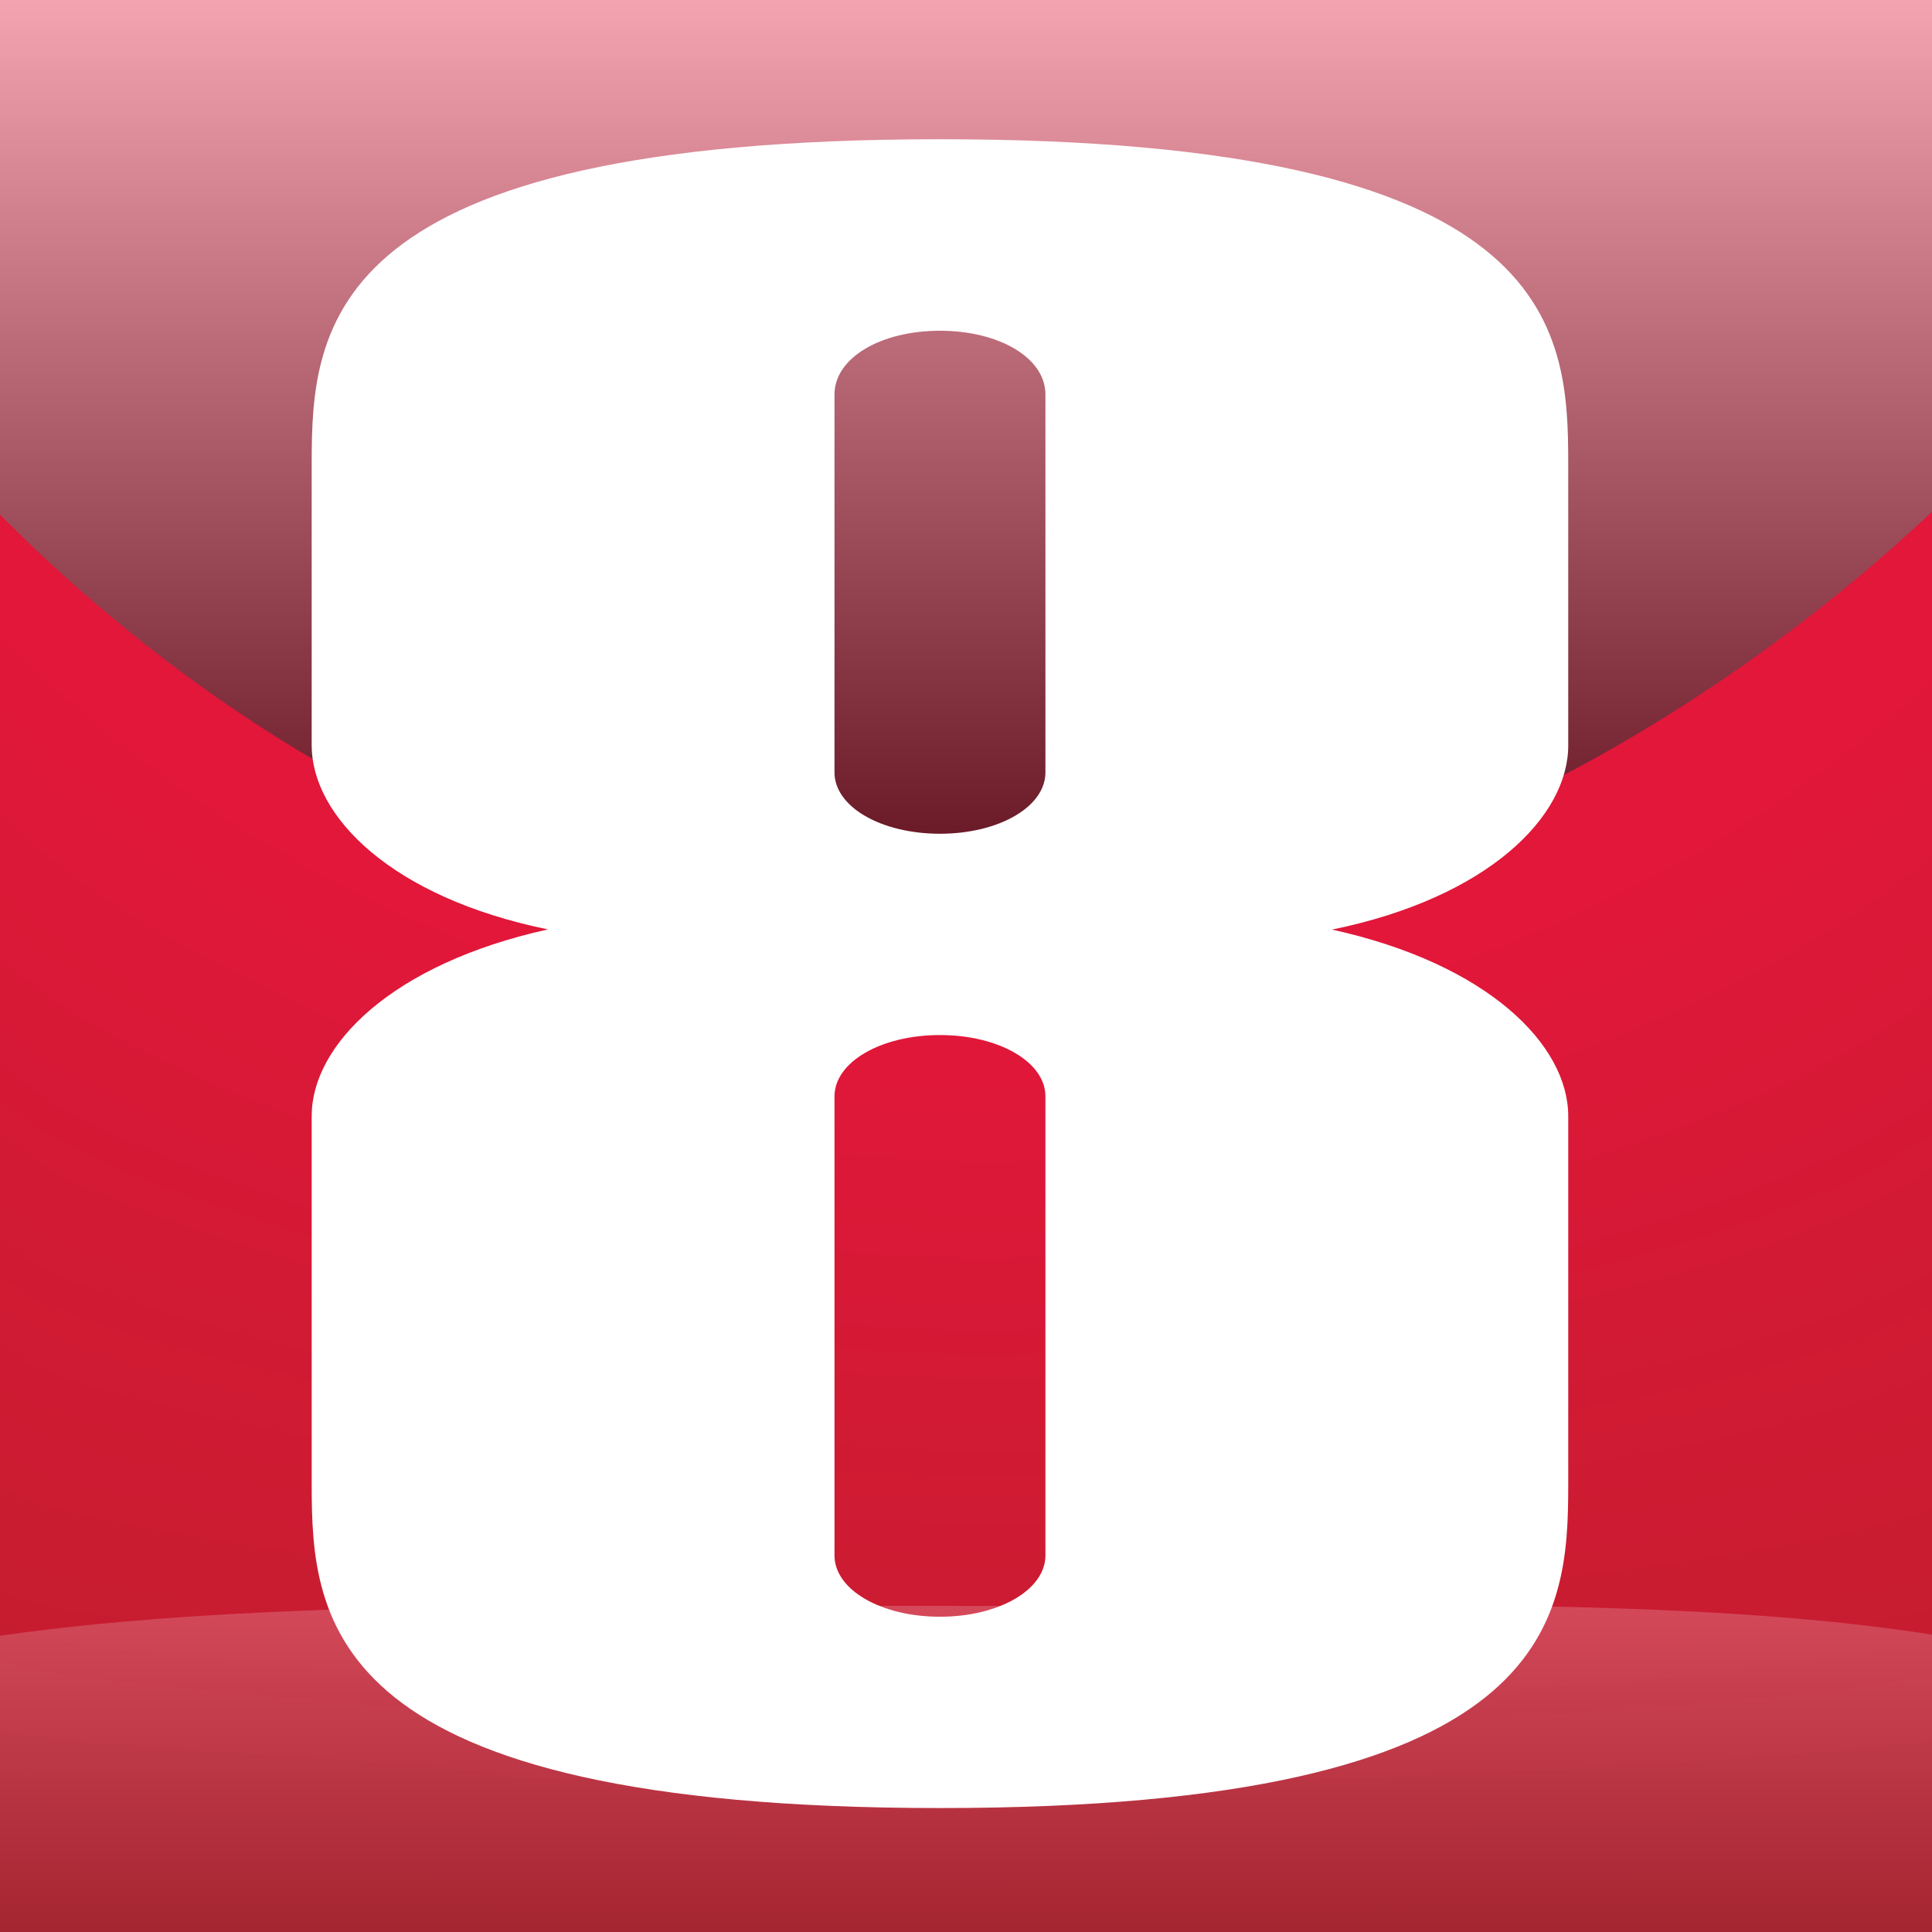 <?xml version="1.0" encoding="utf-8"?>
<!-- Generator: Adobe Illustrator 25.2.0, SVG Export Plug-In . SVG Version: 6.00 Build 0)  -->
<svg version="1.1" id="Layer_1" xmlns="http://www.w3.org/2000/svg" xmlns:xlink="http://www.w3.org/1999/xlink" x="0px" y="0px"
	 viewBox="0 0 1024 1024" style="enable-background:new 0 0 1024 1024;" xml:space="preserve">
<rect x="0" y="0" width="1024" height="1024" fill="#333333" stroke="none"/>
<style type="text/css">
	.st0{fill:#BE1E2D;}
	.st1{fill:#BF1E2D;}
	.st2{fill:#C01E2E;}
	.st3{fill:#C11D2E;}
	.st4{fill:#C21D2E;}
	.st5{fill:#C31D2F;}
	.st6{fill:#C41D2F;}
	.st7{fill:#C51D2F;}
	.st8{fill:#C61C30;}
	.st9{fill:#C71C30;}
	.st10{fill:#C81C31;}
	.st11{fill:#C91C31;}
	.st12{fill:#CA1C31;}
	.st13{fill:#CB1C32;}
	.st14{fill:#CC1B32;}
	.st15{fill:#CD1B32;}
	.st16{fill:#CE1B33;}
	.st17{fill:#CF1B33;}
	.st18{fill:#D01B33;}
	.st19{fill:#D01A34;}
	.st20{fill:#D11A34;}
	.st21{fill:#D21A34;}
	.st22{fill:#D31A35;}
	.st23{fill:#D41A35;}
	.st24{fill:#D51935;}
	.st25{fill:#D61936;}
	.st26{fill:#D71936;}
	.st27{fill:#D81936;}
	.st28{fill:#D91937;}
	.st29{fill:#DA1937;}
	.st30{fill:#DB1838;}
	.st31{fill:#DC1838;}
	.st32{fill:#DD1838;}
	.st33{fill:#DE1839;}
	.st34{fill:#DF1839;}
	.st35{fill:#E01739;}
	.st36{fill:#E1173A;}
	.st37{fill:#E2173A;}
	.st38{opacity:0.6;fill:url(#SVGID_1_);enable-background:new    ;}
	.st39{opacity:0.2;fill:url(#SVGID_2_);enable-background:new    ;}
	.st40{fill:#FFFFFF;}
</style>
<g>
	<polygon class="st0" points="1051.8,1024.9 523.2,1024.9 258.9,1024.9 -5.5,1024.9 -5.5,772 -5.5,519 -5.5,13.1 258.9,13.1 
		523.2,13.1 1051.8,13.1 1051.8,519 1051.8,772 	"/>
	<path class="st1" d="M523.2-9.8c5.4,0,524.7,2.1,528.2,5.5c3.5,3.4,5.7,500.3,5.7,505.5c0,2.5-0.5,251.1-1.5,253.3
		c-1,2.3-2.4,250.5-4.3,252.2c-3.5,3.4-522.8,5.5-528.2,5.5c-2.7,0-262.4-0.5-264.7-1.4c-2.4-1-261.7-2.3-263.5-4.1
		c-1.8-1.7-3.3-249.9-4.3-252.2c-1-2.2-1.5-250.7-1.5-253.3C-10.7,496-8.6-1-5-4.4c1.8-1.7,261.1-3.1,263.5-4.1
		C260.8-9.3,520.6-9.8,523.2-9.8z"/>
	<path class="st2" d="M523.2-32.8c10.8,0,520.7,4.2,527.8,11s11.5,494.7,11.5,505.1c0,5.1-1.1,249.2-3,253.6
		c-2,4.6-4.9,248-8.5,251.4c-7.1,6.8-517,11-527.8,11c-5.3,0-260.4-1-265-2.8c-4.8-1.9-259.1-4.7-262.7-8.1
		c-3.6-3.5-6.5-246.9-8.5-251.4c-1.9-4.4-3-248.5-3-253.6C-16,472.9-11.6-15-4.5-21.8c3.6-3.5,258-6.2,262.7-8.1
		C262.8-31.8,517.9-32.8,523.2-32.8z"/>
	<path class="st3" d="M523.3-55.7c16.2,0,516.7,6.3,527.3,16.5c10.6,10.2,17.2,489.1,17.2,504.7c0,7.6-1.6,247.3-4.5,254
		c-3,6.9-7.3,245.5-12.8,250.7c-10.6,10.2-511.1,16.5-527.3,16.5c-8,0-258.5-1.5-265.4-4.3c-7.2-2.8-256.5-7-262-12.2
		c-5.4-5.2-9.8-243.8-12.8-250.7c-2.9-6.6-4.5-246.3-4.5-254c0-15.5,6.6-494.5,17.2-504.7c5.4-5.2,254.8-9.4,262-12.2
		C264.8-54.2,515.3-55.7,523.3-55.7z"/>
	<path class="st4" d="M523.3-78.6c21.6,0,512.7,8.4,526.9,22c14.2,13.6,23,483.5,23,504.2c0,10.2-2.1,245.5-5.9,254.3
		c-4,9.2-9.8,243-17,249.9c-14.2,13.6-505.3,22-526.9,22c-10.6,0-256.5-2-265.7-5.7c-9.6-3.8-253.9-9.4-261.2-16.3
		c-7.2-6.9-13-240.8-17-249.9c-3.8-8.8-5.9-244.1-5.9-254.3c0-20.7,8.8-490.7,23-504.2C3.6-63.6,248-69.2,257.6-73
		C266.8-76.6,512.7-78.6,523.3-78.6z"/>
	<path class="st5" d="M523.3-101.6c27,0,508.7,10.5,526.5,27.5c17.7,17,28.7,477.9,28.7,503.8c0,12.7-2.6,243.6-7.4,254.6
		c-5,11.5-12.2,240.5-21.3,249.2c-17.7,17-499.4,27.5-526.5,27.5c-13.3,0-254.5-2.5-266.1-7.1c-12-4.8-251.4-11.7-260.4-20.3
		s-16.3-237.7-21.3-249.2c-4.8-11.1-7.4-241.9-7.4-254.6c0-25.9,11-486.9,28.7-503.8c9-8.6,248.4-15.6,260.4-20.3
		C268.8-99.1,510.1-101.6,523.3-101.6z"/>
	<path class="st6" d="M523.4-124.5c32.5,0,504.8,12.6,526,32.9s34.4,472.3,34.4,503.4c0,15.2-3.2,241.7-8.9,255
		c-6,13.8-14.7,238.1-25.5,248.4c-21.3,20.4-493.6,32.9-526,32.9c-15.9,0-252.6-3-266.5-8.5c-14.4-5.7-248.8-14-259.6-24.4
		c-10.8-10.4-19.5-234.7-25.5-248.4c-5.7-13.3-8.9-239.7-8.9-255c0-31.1,13.2-483,34.4-503.4c10.8-10.4,245.2-18.7,259.6-24.4
		C270.8-121.5,507.4-124.5,523.4-124.5z"/>
	<path class="st7" d="M523.4-147.5c37.9,0,500.8,14.7,525.6,38.4c24.8,23.7,40.2,466.7,40.2,503c0,17.8-3.7,239.9-10.4,255.3
		c-6.9,16-17.1,235.6-29.8,247.7c-24.8,23.7-487.7,38.4-525.6,38.4c-18.6,0-250.6-3.5-266.8-10C239.8,918.8,10.4,909-2.2,896.9
		S-25,665.3-32,649.3c-6.7-15.5-10.4-237.5-10.4-255.3c0-36.2,15.3-479.2,40.2-503c12.6-12.1,242-21.8,258.8-28.5
		C272.8-143.9,504.8-147.5,523.4-147.5z"/>
	<path class="st8" d="M523.4-170.4c43.3,0,496.8,16.8,525.2,43.9c28.4,27.1,45.9,461.2,45.9,502.6c0,20.3-4.2,238-11.9,255.7
		c-7.9,18.3-19.6,233.1-34,246.9c-28.4,27.1-481.9,43.9-525.2,43.9c-21.3,0-248.7-4-267.2-11.4c-19.2-7.6-243.6-18.7-258-32.5
		c-14.4-13.8-26.1-228.6-34-246.9c-7.7-17.7-11.9-235.3-11.9-255.7c0-41.4,17.5-475.4,45.9-502.6c14.4-13.8,238.8-24.9,258-32.5
		C274.8-166.3,502.2-170.4,523.4-170.4z"/>
	<path class="st9" d="M523.5-193.3c48.7,0,492.8,18.9,524.7,49.4c31.9,30.5,51.6,455.6,51.6,502.2c0,22.9-4.8,236.1-13.4,256
		c-8.9,20.6-22,230.6-38.3,246.1c-31.9,30.5-476,49.4-524.7,49.4c-23.9,0-246.7-4.5-267.5-12.8c-21.5-8.6-241-21.1-257.2-36.6
		c-16.2-15.5-29.3-225.5-38.3-246.1c-8.6-19.9-13.4-233.1-13.4-256c0-46.6,19.7-471.6,51.6-502.2C15-159.5,234.4-172,255.9-180.5
		C276.7-188.8,499.6-193.3,523.5-193.3z"/>
	<path class="st10" d="M523.5-216.3c54.1,0,488.8,21,524.3,54.9c35.5,33.9,57.4,450,57.4,501.7c0,25.4-5.3,234.2-14.9,256.3
		c-9.9,22.9-24.5,228.1-42.5,245.4C1012.3,876,577.6,897,523.5,897c-26.6,0-244.8-5.1-267.9-14.2c-23.9-9.5-238.4-23.4-256.4-40.7
		s-32.6-222.5-42.5-245.4c-9.6-22.1-14.9-230.9-14.9-256.3c0-51.8,21.9-467.8,57.4-501.7c18-17.3,232.5-31.2,256.4-40.7
		C278.7-211.2,496.9-216.3,523.5-216.3z"/>
	<path class="st11" d="M523.5-239.2c59.5,0,484.9,23.1,523.9,60.4c39,37.3,63.1,444.4,63.1,501.3c0,28-5.8,232.4-16.4,256.7
		c-10.9,25.2-26.9,225.6-46.8,244.6c-39,37.3-464.4,60.4-523.9,60.4c-29.2,0-242.8-5.6-268.2-15.6C229,858.1,19.5,842.8-0.3,823.8
		c-19.8-19-35.8-219.4-46.8-244.6c-10.5-24.3-16.4-228.7-16.4-256.7c0-56.9,24.1-464,63.1-501.3c19.8-19,229.3-34.3,255.6-44.8
		C280.7-233.6,494.3-239.2,523.5-239.2z"/>
	<path class="st12" d="M523.6-262.1c64.9,0,480.9,25.2,523.4,65.9c42.5,40.7,68.9,438.8,68.9,500.9c0,30.5-6.3,230.5-17.8,257
		c-11.9,27.5-29.4,223.2-51,243.9c-42.5,40.7-458.5,65.9-523.4,65.9c-31.9,0-240.9-6.1-268.6-17.1C226.2,843,21.8,826.3,0.1,805.6
		s-39.1-216.4-51-243.9c-11.5-26.5-17.8-226.5-17.8-257c0-62.1,26.3-460.2,68.9-500.9C21.8-217,226.2-233.7,255-245.1
		C282.7-256.1,491.7-262.1,523.6-262.1z"/>
	<path class="st13" d="M523.6-285.1c70.3,0,476.9,27.3,523,71.4c46.1,44.1,74.6,433.2,74.6,500.5c0,33-6.9,228.6-19.3,257.4
		c-12.9,29.8-31.8,220.7-55.3,243.1c-46.1,44.1-452.7,71.4-523,71.4c-34.5,0-238.9-6.6-268.9-18.5c-31.1-12.3-230.6-30.4-254.1-52.9
		c-23.5-22.5-42.4-213.3-55.3-243.1C-67.1,515.4-74,319.8-74,286.8c0-67.3,28.5-456.4,74.6-500.5c23.5-22.5,222.9-40.5,254.1-52.9
		C284.7-278.5,489.1-285.1,523.6-285.1z"/>
	<path class="st14" d="M523.6-308c75.7,0,472.9,29.4,522.6,76.9s80.3,427.6,80.3,500.1c0,35.6-7.4,226.8-20.8,257.7
		c-13.9,32.1-34.3,218.2-59.5,242.4c-49.6,47.5-446.8,76.9-522.6,76.9c-37.2,0-237-7.1-269.3-19.9c-33.5-13.3-228-32.8-253.3-57
		c-25.3-24.2-45.6-210.3-59.5-242.4c-13.4-30.9-20.8-222.1-20.8-257.7c0-72.5,30.7-452.6,80.3-500.1c25.3-24.2,219.7-43.7,253.3-57
		C286.7-300.9,486.4-308,523.6-308z"/>
	<path class="st15" d="M523.7-330.9c81.1,0,468.9,31.5,522.1,82.4c53.2,50.9,86.1,422,86.1,499.7c0,38.1-7.9,224.9-22.3,258
		c-14.9,34.4-36.7,215.7-63.8,241.6c-53.2,50.9-441,82.4-522.1,82.4c-39.8,0-235-7.6-269.6-21.3c-35.9-14.3-225.4-35.1-252.5-61
		c-27.1-25.9-48.9-207.2-63.8-241.6c-14.4-33.2-22.3-219.9-22.3-258c0-77.7,32.9-448.8,86.1-499.7c27.1-25.9,216.6-46.8,252.5-61
		C288.7-323.4,483.8-330.9,523.7-330.9z"/>
	<path class="st16" d="M523.7-353.9c86.6,0,465,33.6,521.7,87.9s91.8,416.4,91.8,499.2c0,40.7-8.5,223-23.8,258.4
		c-15.9,36.7-39.2,213.2-68,240.9c-56.7,54.3-435.1,87.9-521.7,87.9c-42.5,0-233-8.1-270-22.8C215.4,782.3,30.9,760.1,2,732.4
		c-28.9-27.6-52.1-204.2-68-240.9c-15.3-35.4-23.8-217.7-23.8-258.4c0-82.8,35.1-444.9,91.8-499.2c28.9-27.6,213.4-49.9,251.7-65.1
		C290.6-345.8,481.2-353.9,523.7-353.9z"/>
	<path class="st17" d="M523.7-376.8c92,0,461,35.7,521.3,93.3c60.3,57.7,97.5,410.8,97.5,498.8c0,43.2-9,221.1-25.3,258.7
		c-16.9,39-41.6,210.7-72.3,240.1c-60.3,57.7-429.3,93.3-521.3,93.3c-45.2,0-231.1-8.6-270.4-24.2c-40.7-16.1-220.2-39.8-250.9-69.2
		C-28.2,684.8-52.9,513-69.8,474.1c-16.3-37.6-25.3-215.5-25.3-258.7c0-88,37.3-441.1,97.5-498.8c30.7-29.4,210.2-53,250.9-69.2
		C292.6-368.2,478.6-376.8,523.7-376.8z"/>
	<path class="st18" d="M523.7-399.8c97.4,0,457,37.8,520.8,98.8s103.3,405.2,103.3,498.4c0,45.8-9.5,219.3-26.8,259.1
		c-17.9,41.2-44,208.3-76.5,239.3c-63.8,61.1-423.4,98.8-520.8,98.8c-47.8,0-229.1-9.1-270.7-25.6C209.9,752,35.4,727,2.9,695.9
		c-32.5-31.1-58.7-198.1-76.5-239.3c-17.2-39.8-26.8-213.3-26.8-259.1c0-93.2,39.5-437.3,103.3-498.4c32.5-31.1,207-56.1,250.1-73.2
		C294.6-390.7,475.9-399.8,523.7-399.8z"/>
	<path class="st19" d="M523.8-422.7c102.8,0,453,39.9,520.4,104.3c67.4,64.5,109,399.6,109,498c0,48.3-10,217.4-28.2,259.4
		c-18.9,43.5-46.5,205.8-80.8,238.6C976.8,742,626.6,781.9,523.8,781.9c-50.5,0-227.2-9.6-271.1-27c-45.5-18.1-215-44.5-249.3-77.3
		s-61.9-195-80.8-238.6c-18.2-42-28.2-211.1-28.2-259.4c0-98.4,41.7-433.5,109-498c34.3-32.8,203.8-59.3,249.3-77.3
		C296.6-413.1,473.3-422.7,523.8-422.7z"/>
	<path class="st20" d="M523.8-445.6c108.2,0,449,42,519.9,109.8c70.9,67.8,114.8,394,114.8,497.6c0,50.8-10.6,215.5-29.7,259.7
		c-19.9,45.8-48.9,203.3-85,237.8C972.9,727.2,632,769.1,523.8,769.1c-53.1,0-225.2-10.1-271.4-28.4c-47.9-19-212.4-46.8-248.5-81.4
		c-36.1-34.5-65.2-192-85-237.8c-19.2-44.2-29.7-208.9-29.7-259.7C-110.9,58.2-67-268,3.9-335.8c36.1-34.5,200.6-62.4,248.5-81.4
		C298.6-435.5,470.7-445.6,523.8-445.6z"/>
	<path class="st21" d="M523.8-468.6c113.6,0,445.1,44.1,519.5,115.3c74.4,71.2,120.5,388.4,120.5,497.1
		c0,53.4-11.1,213.7-31.2,260.1c-20.8,48.1-51.4,200.8-89.3,237.1c-74.4,71.2-405.9,115.3-519.5,115.3
		c-55.8,0-223.3-10.6-271.8-29.9c-50.3-20-209.8-49.2-247.7-85.4s-68.4-189-89.3-237.1c-20.1-46.4-31.2-206.7-31.2-260.1
		c0-108.7,46-425.9,120.5-497.1c37.9-36.3,197.4-65.5,247.7-85.4C300.6-457.9,468.1-468.6,523.8-468.6z"/>
	<path class="st22" d="M523.9-491.5c119,0,441.1,46.2,519.1,120.8c78,74.6,126.2,382.8,126.2,496.7c0,55.9-11.6,211.8-32.7,260.4
		c-21.8,50.4-53.8,198.3-93.5,236.3c-78,74.6-400.1,120.8-519.1,120.8c-58.4,0-221.3-11.1-272.1-31.3
		c-52.7-20.9-207.2-51.5-246.9-89.5s-71.7-185.9-93.5-236.3c-21.1-48.6-32.7-204.5-32.7-260.4c0-113.9,48.2-422.1,126.2-496.7
		c39.7-38,194.3-68.6,246.9-89.5C302.6-480.4,465.4-491.5,523.9-491.5z"/>
	<path class="st23" d="M523.9-514.4c124.4,0,437.1,48.3,518.6,126.3s132,377.2,132,496.3c0,58.5-12.2,209.9-34.2,260.8
		c-22.8,52.7-56.3,195.8-97.8,235.6c-81.5,78-394.2,126.3-518.6,126.3c-61.1,0-219.4-11.6-272.5-32.7
		c-55.1-21.9-204.7-53.9-246.2-93.6c-41.5-39.7-74.9-182.9-97.8-235.6c-22-50.8-34.2-202.3-34.2-260.8c0-119.1,50.4-418.3,132-496.3
		c41.5-39.7,191.1-71.7,246.1-93.6C304.5-502.8,462.8-514.4,523.9-514.4z"/>
	<path class="st24" d="M523.9-537.4c129.8,0,433.1,50.4,518.2,131.8S1179.8-34,1179.8,90.3c0,61-12.7,208.1-35.7,261.1
		c-23.8,55-58.7,193.4-102,234.8C957.1,667.6,653.8,718,523.9,718c-63.7,0-217.4-12.1-272.8-34.1C193.6,661,49,627.6,5.7,586.2
		c-43.3-41.4-78.2-179.8-102-234.8c-23-53.1-35.7-200.1-35.7-261.1c0-124.2,52.6-414.5,137.7-495.9C49-447,193.6-480.4,251.1-503.2
		C306.5-525.2,460.2-537.4,523.9-537.4z"/>
	<path class="st25" d="M524-560.3c135.2,0,429.1,52.5,517.8,137.3S1185.2-57,1185.2,72.4c0,63.5-13.2,206.2-37.2,261.4
		c-24.8,57.3-61.2,190.9-106.3,234C953.1,652.7,659.2,705.2,524,705.2c-66.4,0-215.4-12.6-273.2-35.6
		C190.9,645.9,51.3,611.1,6.2,567.9c-45.1-43.2-81.5-176.8-106.3-234C-124,278.6-137.2,136-137.2,72.4C-137.2-57-82.4-338.2,6.2-423
		c45.1-43.2,184.7-78,244.6-101.7C308.5-547.7,457.6-560.3,524-560.3z"/>
	<path class="st26" d="M524-583.2c140.7,0,425.2,54.6,517.3,142.8c92.2,88.2,149.2,360.5,149.2,495.1c0,66.1-13.7,204.3-38.6,261.8
		c-25.8,59.6-63.6,188.4-110.5,233.3C949.2,637.8,664.7,692.4,524,692.4c-69.1,0-213.5-13.2-273.6-37
		C188.2,630.7,53.6,594.5,6.7,549.6s-84.7-173.7-110.5-233.3c-24.9-57.5-38.6-195.7-38.6-261.8c0-134.6,57-406.9,149.2-495.1
		c46.9-44.9,181.5-81.1,243.8-105.8C310.5-570.1,454.9-583.2,524-583.2z"/>
	<path class="st27" d="M524-606.2c146.1,0,421.2,56.7,516.9,148.3s154.9,354.9,154.9,494.6c0,68.6-14.3,202.4-40.1,262.1
		c-26.8,61.9-66.1,185.9-114.8,232.5C945.2,623,670.1,679.6,524,679.6c-71.7,0-211.5-13.7-273.9-38.4
		C185.5,615.5,55.9,578,7.1,531.4c-48.7-46.6-88-170.7-114.8-232.5c-25.9-59.7-40.1-193.5-40.1-262.1
		c0-139.8,59.2-403.1,154.9-494.6c48.7-46.6,178.3-84.2,243-109.8C312.5-592.5,452.3-606.2,524-606.2z"/>
	<path class="st28" d="M524.1-629.1c151.5,0,417.2,58.8,516.5,153.7s160.7,349.3,160.7,494.2c0,71.2-14.8,200.6-41.6,262.5
		c-27.8,64.2-68.5,183.4-119,231.8c-99.3,95-365,153.7-516.5,153.7c-74.4,0-209.6-14.2-274.3-39.8c-67-26.6-191.7-65.6-242.2-113.9
		c-50.5-48.3-91.2-167.6-119-231.8c-26.8-61.9-41.6-191.3-41.6-262.5c0-144.9,61.4-399.2,160.7-494.2
		c50.5-48.3,175.2-87.3,242.2-113.9C314.5-615,449.7-629.1,524.1-629.1z"/>
	<path class="st29" d="M524.1-652.1c156.9,0,413.2,60.8,516,159.2c102.8,98.4,166.4,343.7,166.4,493.8c0,73.7-15.3,198.7-43.1,262.8
		c-28.8,66.4-71,180.9-123.3,231C937.3,593.2,681,654,524.1,654c-77,0-207.6-14.7-274.6-41.3C180,585.2,60.4,544.9,8.1,494.8
		s-94.5-164.6-123.3-231C-143,199.7-158.3,74.7-158.3,1c0-150.1,63.6-395.4,166.4-493.8c52.3-50.1,172-90.4,241.4-118
		C316.5-637.4,447.1-652.1,524.1-652.1z"/>
	<path class="st30" d="M524.1-675c162.3,0,409.2,62.9,515.6,164.7s172.1,338.1,172.1,493.4c0,76.3-15.9,196.8-44.6,263.1
		c-29.8,68.7-73.4,178.5-127.5,230.3C933.4,578.3,686.4,641.2,524.1,641.2c-79.7,0-205.7-15.2-275-42.7
		C177.3,570.1,62.7,528.3,8.5,476.5C-45.6,424.7-89.2,315-119,246.3c-28.7-66.3-44.6-186.9-44.6-263.1
		c0-155.3,65.8-391.6,172.1-493.4c54.1-51.8,168.8-93.5,240.6-122.1C318.4-659.8,444.4-675,524.1-675z"/>
	<path class="st31" d="M524.2-697.9c167.7,0,405.3,65.1,515.2,170.2c109.9,105.2,177.9,332.5,177.9,493c0,78.8-16.4,195-46.1,263.5
		c-30.8,71-75.9,176-131.8,229.5C929.4,563.4,691.9,628.4,524.2,628.4c-82.3,0-203.7-15.7-275.3-44.1
		C174.6,554.9,64.9,511.8,9,458.2S-92,299.8-122.8,228.7c-29.7-68.5-46.1-184.7-46.1-263.5c0-160.5,68-387.8,177.9-493
		c55.9-53.5,165.6-96.7,239.8-126.1C320.4-682.2,441.8-697.9,524.2-697.9z"/>
	<path class="st32" d="M524.2-720.9c173.1,0,401.3,67.1,514.7,175.7c113.4,108.6,183.6,326.9,183.6,492.6
		c0,81.3-16.9,193.1-47.6,263.8c-31.8,73.3-78.3,173.5-136,228.8C925.5,548.5,697.3,615.7,524.2,615.7c-85,0-201.8-16.2-275.7-45.5
		C171.9,539.7,67.2,495.2,9.5,440s-104.3-155.4-136-228.8c-30.6-70.7-47.6-182.5-47.6-263.8c0-165.7,70.2-384,183.6-492.6
		c57.7-55.3,162.4-99.8,239-130.2C322.4-704.7,439.2-720.9,524.2-720.9z"/>
	<path class="st33" d="M524.2-743.8c178.5,0,397.3,69.2,514.3,181.2s189.3,321.3,189.3,492.1c0,83.9-17.4,191.2-49,264.2
		c-32.8,75.6-80.8,171-140.3,228c-117,112-335.8,181.2-514.3,181.2c-87.7,0-199.8-16.7-276-46.9c-79-31.4-178.7-77.3-238.2-134.3
		s-107.5-152.4-140.3-228c-31.6-72.9-49-180.3-49-264.2c0-170.8,72.4-380.2,189.3-492.1c59.5-57,159.2-102.9,238.2-134.3
		C324.4-727.1,436.6-743.8,524.2-743.8z"/>
	<path class="st34" d="M524.3-766.7c183.9,0,393.3,71.3,513.8,186.7s195.1,315.7,195.1,491.7c0,86.4-18,189.3-50.5,264.5
		c-33.8,77.9-83.2,168.5-144.5,227.2C917.6,518.7,708.2,590.1,524.3,590.1c-90.3,0-197.9-17.2-276.4-48.4
		c-81.4-32.3-176.1-79.6-237.5-138.3s-110.8-149.3-144.5-227.2C-166.7,101-184.7-1.9-184.7-88.3c0-176,74.6-376.4,195.1-491.7
		c61.4-58.7,156-106,237.5-138.3C326.4-749.5,433.9-766.7,524.3-766.7z"/>
	<path class="st35" d="M524.3-789.7c189.3,0,389.3,73.4,513.4,192.2s200.8,310.1,200.8,491.3c0,89-18.5,187.5-52,264.8
		c-34.7,80.2-85.6,166-148.8,226.5C913.6,503.9,713.6,577.3,524.3,577.3c-93,0-195.9-17.7-276.7-49.8
		C163.7,494.3,74,445.6,10.9,385.1c-63.2-60.4-114-146.3-148.8-226.5c-33.5-77.4-52-175.9-52-264.8c0-181.2,76.7-372.6,200.8-491.3
		C74-657.9,163.7-706.6,247.5-739.9C328.4-772,431.3-789.7,524.3-789.7z"/>
	<path class="st36" d="M524.3-812.6c194.7,0,385.3,75.5,513,197.7s206.6,304.5,206.6,490.9c0,91.5-19,185.6-53.5,265.2
		c-35.7,82.5-88.1,163.6-153,225.7C909.7,489,719.1,564.5,524.3,564.5c-95.6,0-193.9-18.2-277.1-51.2C161,479.1,76.3,429,11.3,366.8
		s-117.3-143.2-153-225.7c-34.5-79.6-53.5-173.7-53.5-265.2c0-186.4,78.9-368.8,206.6-490.9c65-62.2,149.7-112.3,235.9-146.5
		C330.4-794.4,428.7-812.6,524.3-812.6z"/>
	<path class="st37" d="M1249.2-141.9c0,191.5-81.1,364.9-212.3,490.5S724.5,551.7,524.3,551.7c-400.3,0-724.8-310.6-724.8-693.6
		S124-835.5,524.3-835.5c200.2,0,381.4,77.6,512.5,203.2S1249.2-333.5,1249.2-141.9z"/>
</g>
<linearGradient id="SVGID_1_" gradientUnits="userSpaceOnUse" x1="516.02" y1="1165.195" x2="516.02" y2="526.736" gradientTransform="matrix(1 0 0 -1 0 1024)">
	<stop  offset="0.224" style="stop-color:#FFFFFF"/>
	<stop  offset="1" style="stop-color:#000000"/>
</linearGradient>
<path class="st38" d="M1213.8-57.2c0,194.1-331.1,554.5-715.6,554.5s-680-372.9-680-567s296.5,69,681.1,69S1213.8-251.3,1213.8-57.2
	z"/>
<linearGradient id="SVGID_2_" gradientUnits="userSpaceOnUse" x1="464.291" y1="185.776" x2="464.291" y2="-160.875" gradientTransform="matrix(1 0 0 -1 33.882 1036.348)">
	<stop  offset="0" style="stop-color:#FFFFFF"/>
	<stop  offset="0.659" style="stop-color:#000000"/>
</linearGradient>
<path class="st39" d="M1225.3,1024.4c0,194.1-289.2,171.6-673.8,171.6s-780.5,26.7-780.5-167.4s360.4-177.4,745-177.4
	S1225.3,830.3,1225.3,1024.4z"/>
<path class="st40" d="M498.2,958.3c-326.3,0-333-98.9-333-171.7V591.5c0-37.7,42.5-80.6,125.2-98.9
	c-82.7-16.9-125.2-59.8-125.2-97.6V245.5c0-72.8,6.7-171.7,333-171.7c326.3,0,333,98.8,333,171.7v149.6c0,37.7-42.5,80.7-125.2,97.6
	c82.7,18.2,125.2,61.1,125.2,98.9v195.1C831.2,859.4,824.5,958.3,498.2,958.3z M554.1,209.1c0-19.5-24.6-33.8-55.9-33.8
	s-55.9,14.3-55.9,33.8v200.3c0,18.2,24.6,32.5,55.9,32.5s55.9-14.3,55.9-32.5V209.1z M554.1,581.1c0-18.2-24.6-32.5-55.9-32.5
	s-55.9,14.3-55.9,32.5v243.3c0,18.2,24.6,32.5,55.9,32.5s55.9-14.3,55.9-32.5V581.1z"/>
</svg>
